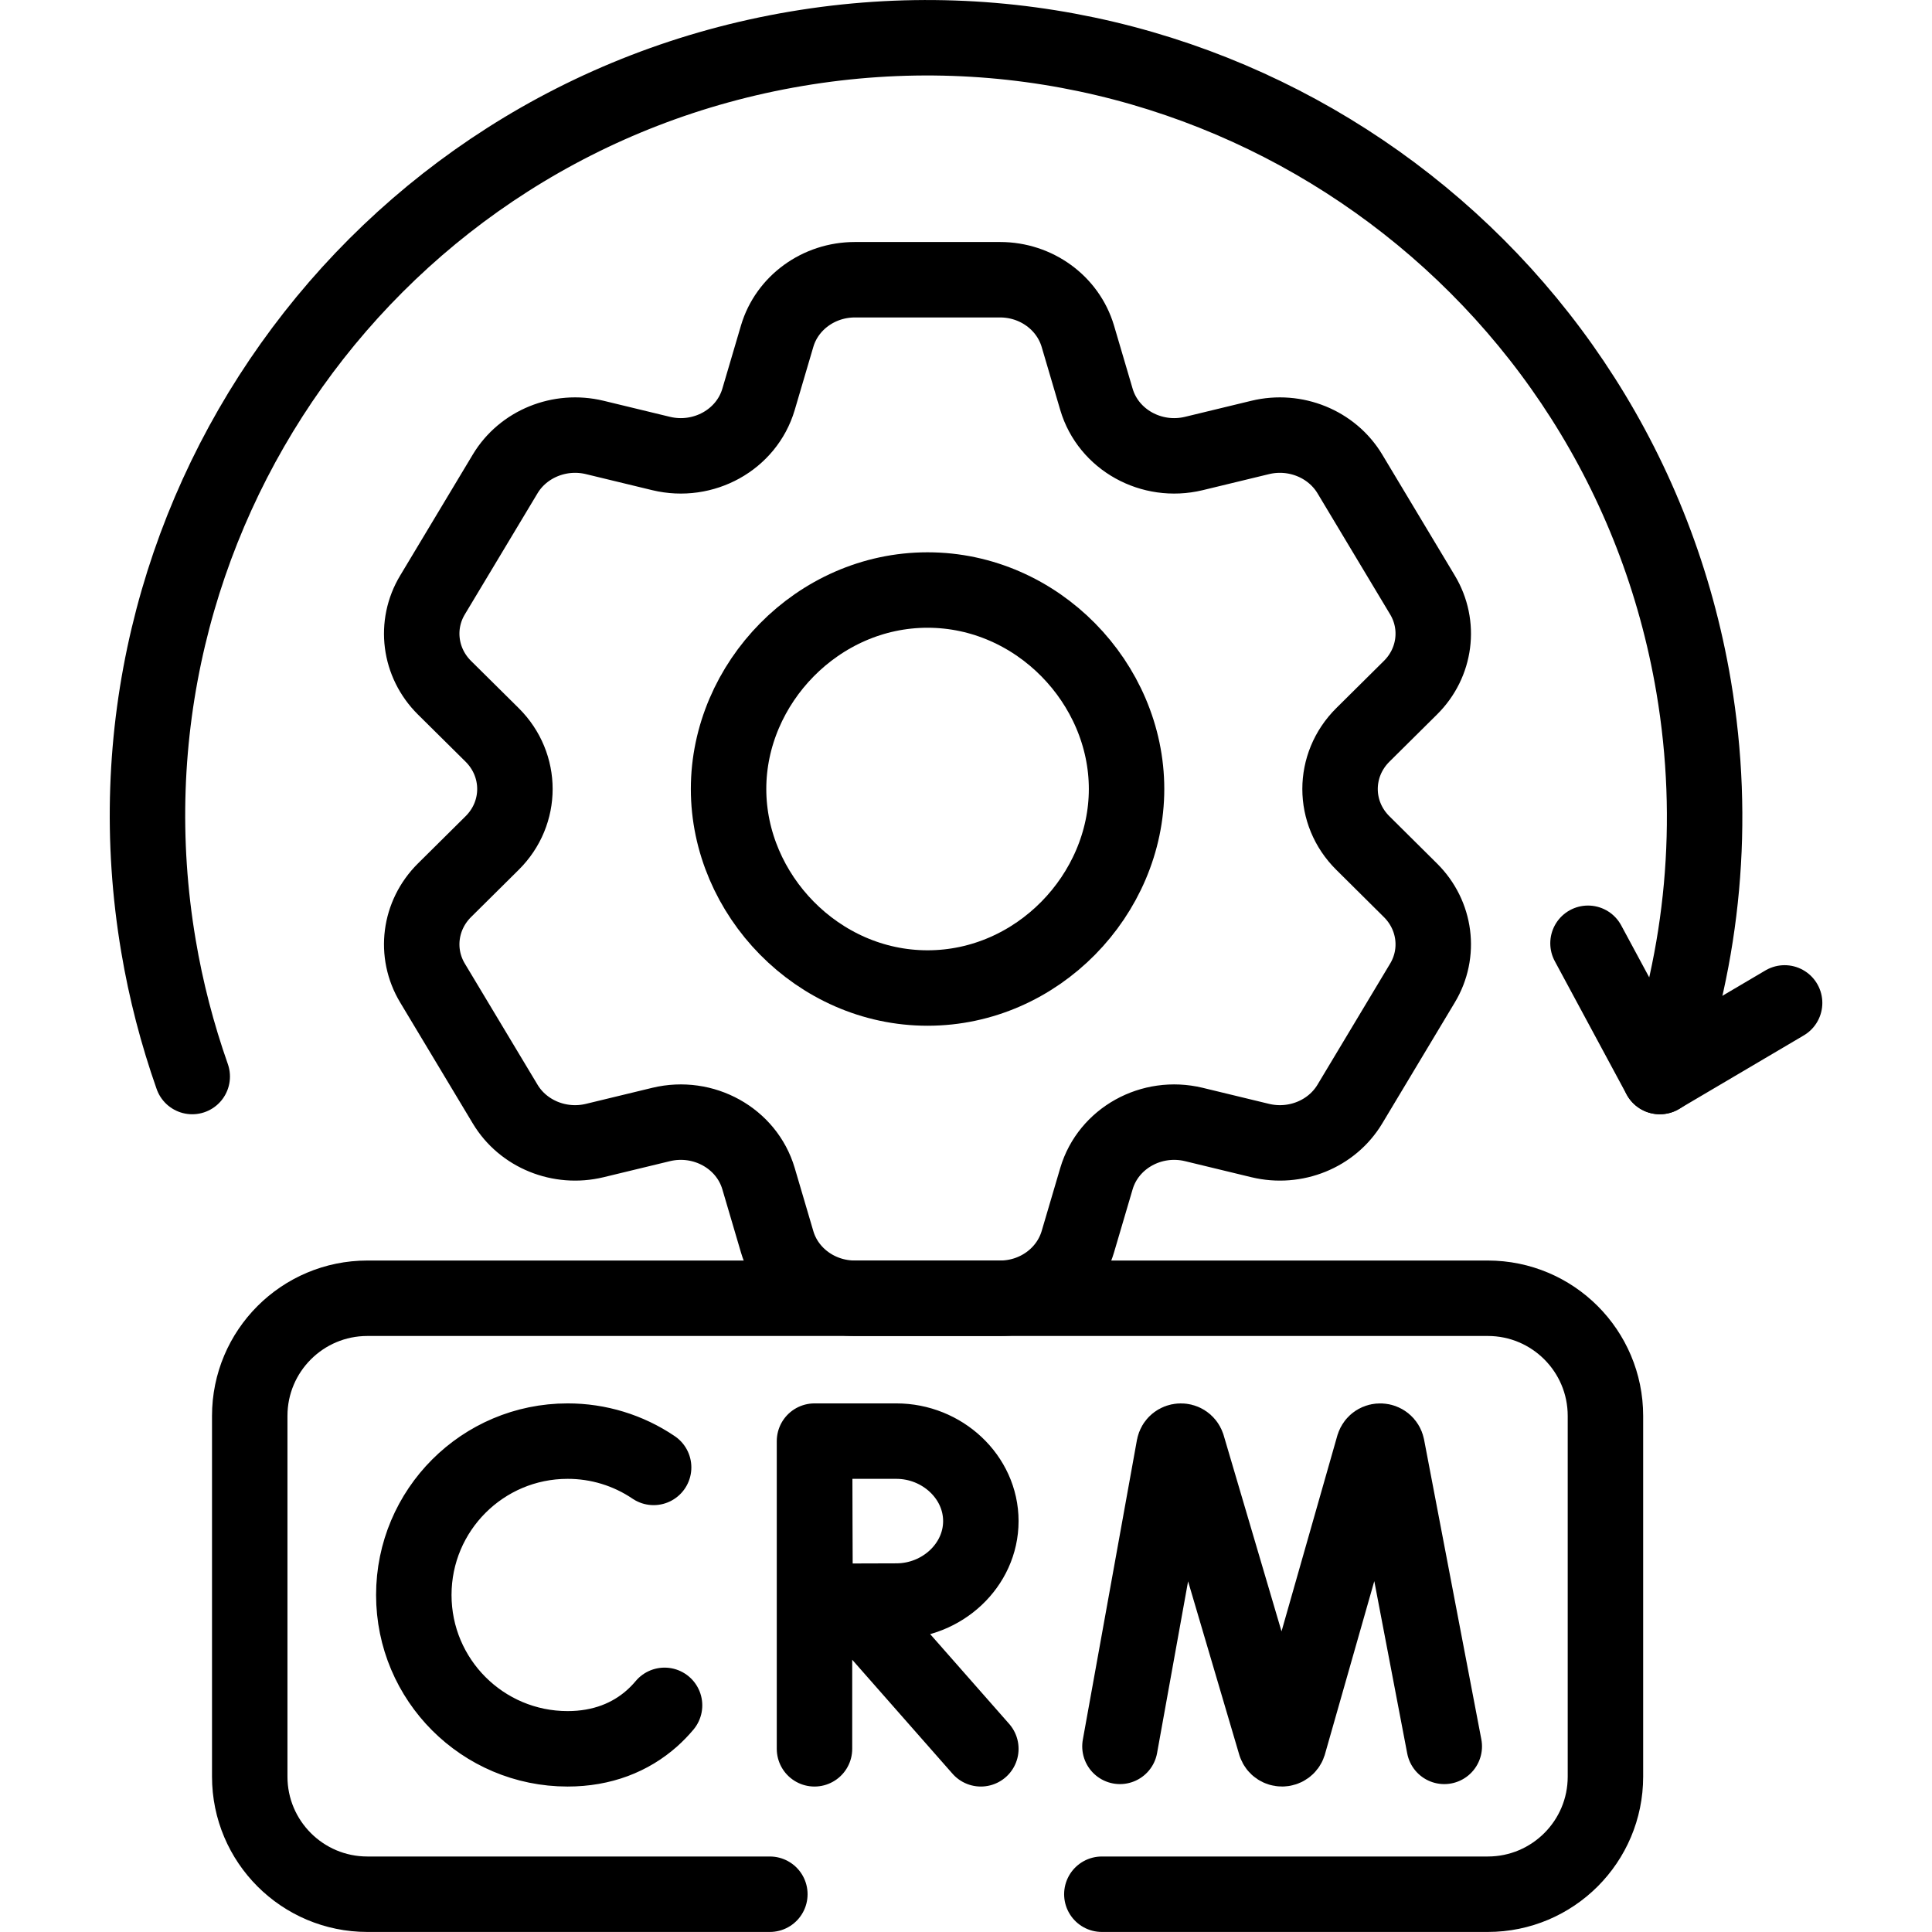 <svg width="38" height="38" viewBox="0 0 38 38" fill="none" xmlns="http://www.w3.org/2000/svg">
<path d="M21.672 37.257H29.263C30.541 37.257 31.577 36.221 31.577 34.944V27.849C31.577 26.571 30.541 25.535 29.263 25.535H7.226C5.948 25.535 4.912 26.571 4.912 27.849V34.944C4.912 36.221 5.948 37.257 7.226 37.257H15.142" stroke="black" stroke-width="1.484" stroke-miterlimit="10" stroke-linecap="round" stroke-linejoin="round"/>
<path d="M22.028 34.349L23.092 28.456C23.119 28.318 23.311 28.305 23.356 28.439L25.086 34.303C25.128 34.428 25.305 34.428 25.346 34.302L27.017 28.44C27.06 28.306 27.253 28.317 27.281 28.455L28.407 34.349M12.856 28.862C12.357 28.524 11.767 28.344 11.164 28.345C9.493 28.345 8.139 29.7 8.139 31.371C8.139 33.042 9.493 34.397 11.164 34.397C11.843 34.397 12.401 34.173 12.825 33.796C12.913 33.717 12.995 33.633 13.071 33.542M16.75 31.508L19.292 34.397M16.02 28.345V34.397M35.101 19.726L32.646 21.174L31.234 18.553M19.292 29.918C19.292 30.787 18.53 31.491 17.63 31.491C17.184 31.491 16.033 31.497 16.033 31.497C16.033 31.497 16.026 30.356 16.026 29.918C16.026 29.558 16.022 28.345 16.022 28.345H17.63C18.53 28.345 19.292 29.049 19.292 29.918ZM26.805 16.581C26.208 15.99 26.208 15.048 26.805 14.455L27.742 13.526C28.236 13.037 28.333 12.29 27.977 11.7L26.55 9.321C26.195 8.731 25.475 8.438 24.787 8.604L23.481 8.92C22.649 9.12 21.801 8.65 21.566 7.856L21.199 6.611C21.003 5.955 20.38 5.502 19.671 5.502H16.814C16.105 5.502 15.48 5.955 15.286 6.611L14.919 7.856C14.684 8.65 13.836 9.12 13.004 8.92L11.698 8.604C11.011 8.438 10.29 8.731 9.936 9.321L8.508 11.7C8.152 12.29 8.249 13.037 8.742 13.526L9.68 14.455C10.277 15.048 10.277 15.99 9.68 16.581L8.742 17.511C8.249 18.001 8.152 18.747 8.508 19.337L9.936 21.716C10.29 22.307 11.011 22.599 11.698 22.433L13.004 22.117C13.836 21.917 14.684 22.387 14.919 23.181L15.286 24.426C15.48 25.082 16.105 25.535 16.814 25.535H19.671C20.38 25.535 21.003 25.082 21.199 24.426L21.566 23.181C21.801 22.387 22.649 21.917 23.481 22.117L24.787 22.433C25.475 22.599 26.195 22.307 26.55 21.716L27.977 19.337C28.333 18.747 28.236 18.001 27.742 17.511L26.805 16.581Z" stroke="black" stroke-width="1.484" stroke-miterlimit="10" stroke-linecap="round" stroke-linejoin="round"/>
<path d="M18.244 19.433C16.083 19.433 14.33 17.597 14.33 15.518C14.33 13.44 16.083 11.605 18.244 11.605C20.406 11.605 22.158 13.44 22.158 15.518C22.158 17.597 20.406 19.433 18.244 19.433Z" stroke="black" stroke-width="1.484" stroke-miterlimit="10" stroke-linecap="round" stroke-linejoin="round"/>
<path d="M32.647 21.174C33.493 18.794 33.762 16.172 33.312 13.505C31.903 5.167 24.002 -0.45 15.664 0.959C7.326 2.367 1.708 10.268 3.117 18.606C3.264 19.48 3.487 20.338 3.781 21.174" stroke="black" stroke-width="1.484" stroke-miterlimit="10" stroke-linecap="round" stroke-linejoin="round"/>
</svg>
